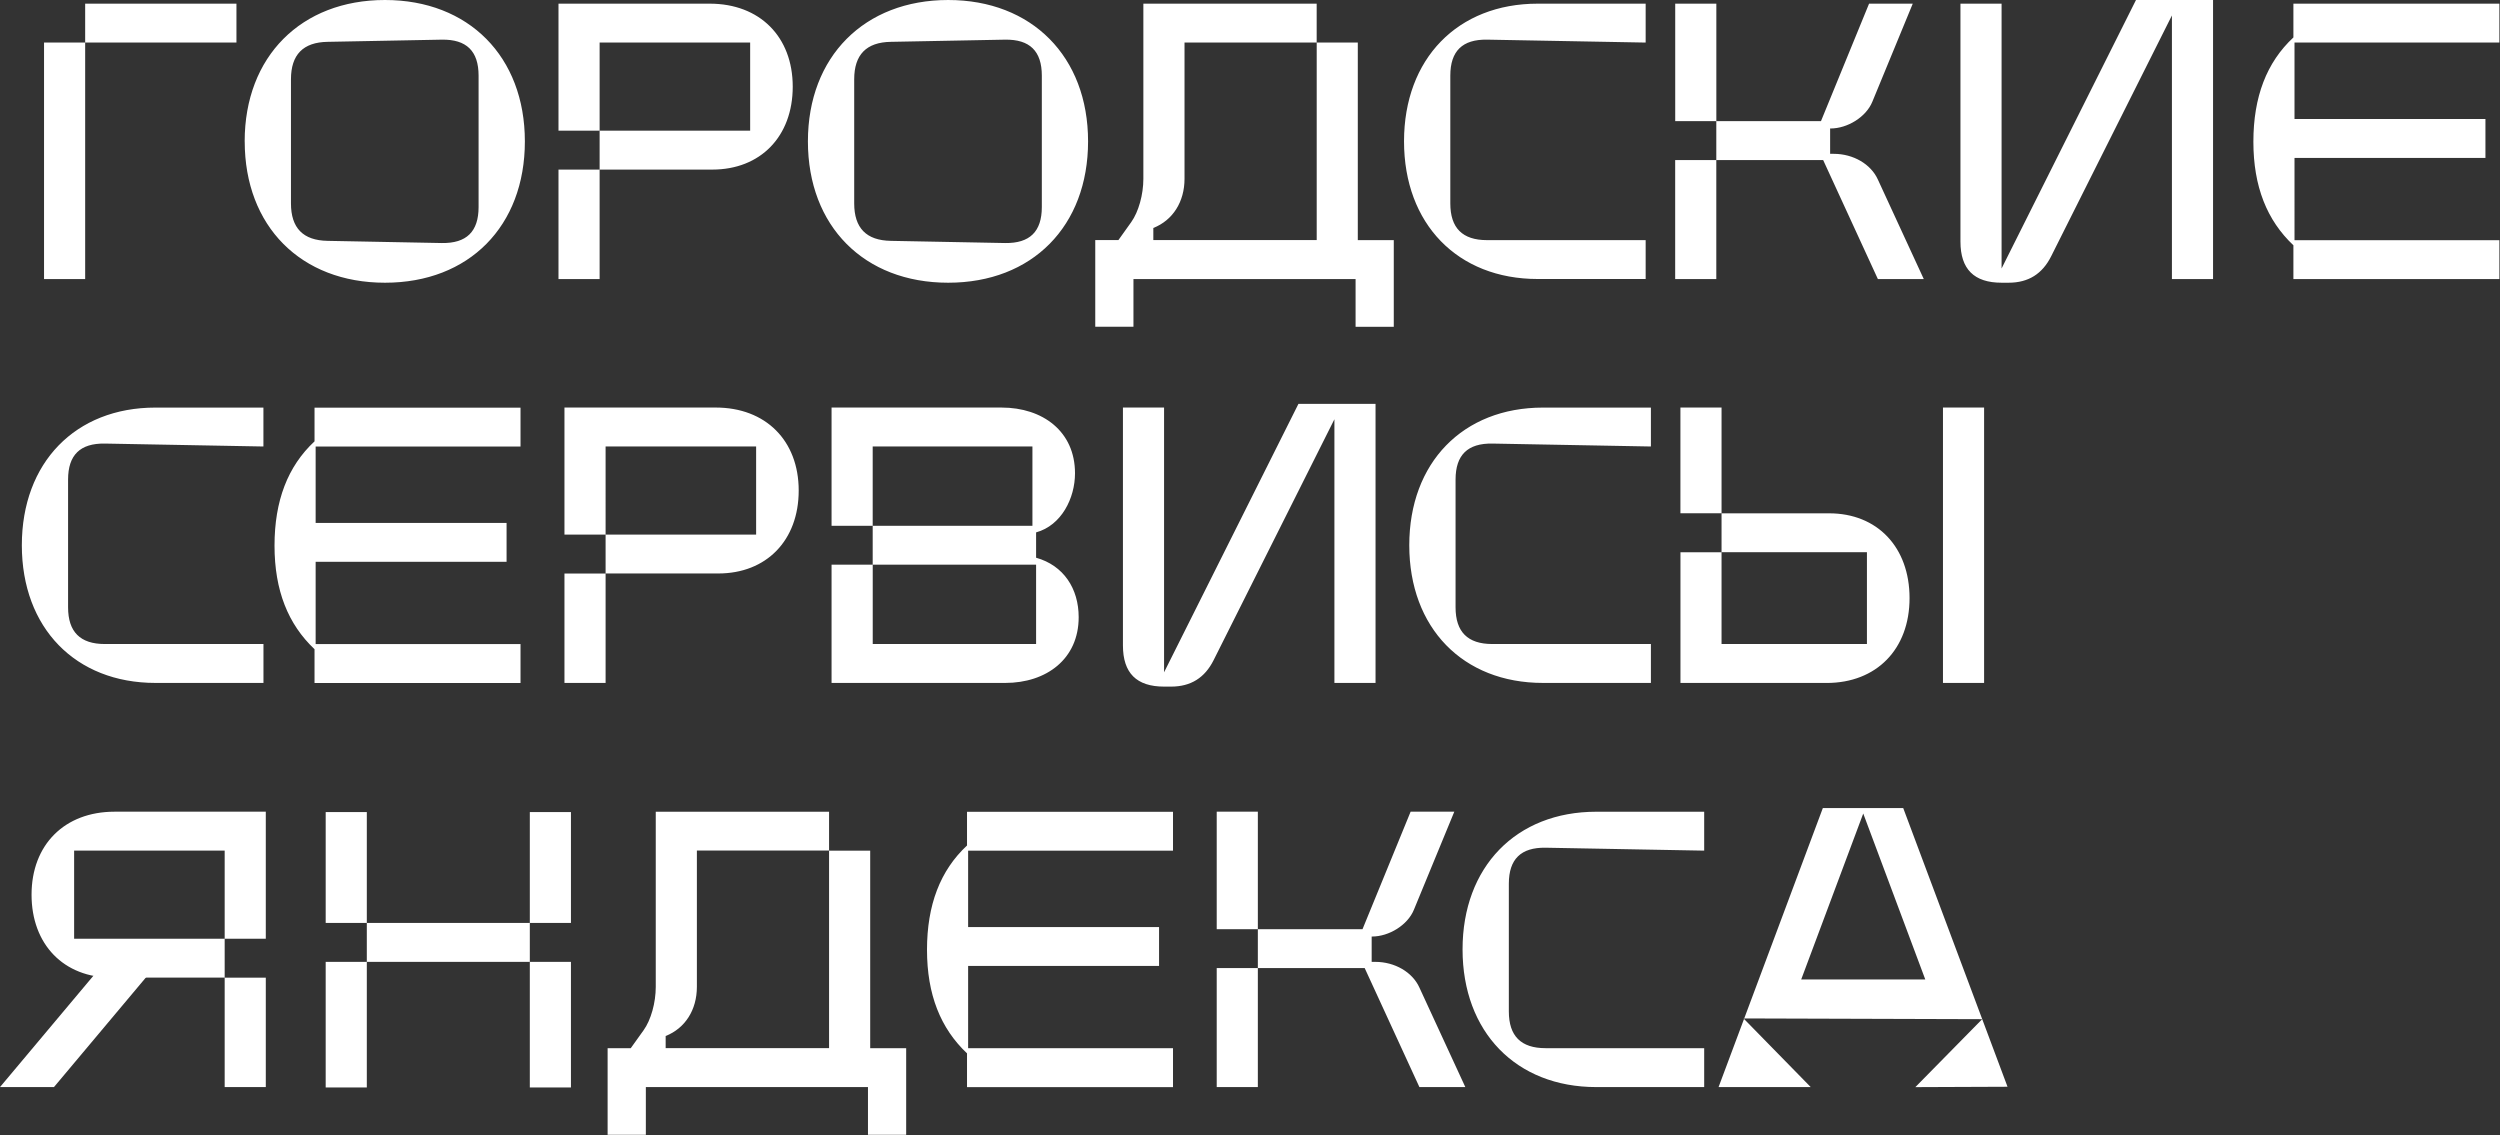 <svg xmlns="http://www.w3.org/2000/svg" width="458" height="208" fill="none"><rect width="100%" height="100%" fill="#333333" stroke="none"/><path fill="#fff" d="M19.199 117.985c-4.505 0-6.727-2.222-6.727-6.726V87.852c0-4.505 2.222-6.659 6.727-6.591l29.06.537V74.67H28.48C13.817 74.663 4 84.753 4 99.891c0 15.139 9.818 25.222 24.487 25.222h19.779v-7.128H19.199ZM57.622 80.857c-4.913 4.573-7.331 10.898-7.331 19.106 0 8.208 2.486 14.397 7.33 18.97v6.19H95.36v-7.127H57.826v-15.071h34.978v-7.127H57.826v-13.99h37.533v-7.127H57.622v6.19-.014ZM103.409 105.068v20.044h7.536v-20.044h-7.536Zm7.536-7.134V81.79h27.578v16.144h-27.578v7.127h20.648c8.812 0 14.73-6.054 14.73-15.199s-6.053-15.2-15.199-15.2h-27.715v23.272h7.536ZM159.877 96.323V81.797h29.264v14.526h-29.264Zm29.936 7.128v14.526h-29.929v-14.526h29.929Zm-37.471 0v21.661h31.818c7.535 0 13.453-4.376 13.453-12.04 0-5.246-2.758-9.485-7.8-10.899v-4.64c4.641-1.278 7.128-6.258 7.128-10.83 0-7.672-5.918-12.04-13.453-12.04h-31.146v21.66h7.535v7.128h-7.535ZM213.257 125.787c-5.042 0-7.535-2.487-7.535-7.536V74.665h7.535v51.122Zm38.742-.673h-7.535V73.992h7.535v51.122Zm-29.665-4.172c-1.617 3.227-4.172 4.845-7.8 4.845h-1.277l-.605-1.414 25.221-50.38h6.591l.537 1.745-22.667 45.204ZM273.385 117.985c-4.504 0-6.726-2.222-6.726-6.726V87.852c0-4.505 2.222-6.659 6.726-6.591l29.061.537V74.67h-19.779c-14.663 0-24.488 10.09-24.488 25.221 0 15.132 9.818 25.222 24.488 25.222h19.779v-7.128h-29.061ZM355.952 125.112v-50.45h7.535v50.45h-7.535Zm-48.099-31.078V74.663h7.535v19.37h-7.535Zm7.535 7.134v16.816h26.635v-16.816h-26.635v-7.127h19.711c8.813 0 14.731 6.189 14.731 15.539 0 9.349-6.054 15.539-15.2 15.539h-26.77v-23.944h7.535l-.007-.007ZM15.603 51.12H8.068V7.798h7.535V51.12ZM43.318 7.798H15.603V.671h27.715v7.127ZM44.83 25.9c0 15.54 10.294 25.895 25.698 25.895 15.403 0 25.628-10.362 25.628-25.894C96.156 10.368 85.863 0 70.521 0 55.179 0 44.824 10.36 44.824 25.9h.007Zm15.2 18.224c-4.505-.068-6.726-2.351-6.726-6.863V14.527c0-4.505 2.221-6.795 6.726-6.863l20.92-.4c4.505-.069 6.727 2.085 6.727 6.59v24.08c0 4.505-2.222 6.658-6.727 6.59l-20.92-.4ZM102.315 31.076V51.12h7.535V31.076h-7.535Zm7.535-7.134V7.798h27.579v16.144H109.85v7.127h20.648c8.813 0 14.731-6.054 14.731-15.2 0-9.144-6.054-15.198-15.199-15.198h-27.715v23.27h7.535ZM148.009 25.9c0 15.54 10.294 25.895 25.697 25.895 15.403 0 25.629-10.362 25.629-25.894 0-15.533-10.294-25.9-25.629-25.9s-25.697 10.36-25.697 25.9Zm15.206 18.224c-4.505-.068-6.726-2.351-6.726-6.863V14.527c0-4.505 2.221-6.795 6.726-6.863l20.92-.4c4.505-.069 6.727 2.085 6.727 6.59v24.08c0 4.505-2.222 6.658-6.727 6.59l-20.92-.4ZM241.221 7.798v36.187h-29.93v-2.221c3.567-1.414 5.714-4.777 5.714-9.017V7.797h24.216Zm-33.572 52.066V51.12h40.693v8.744h6.998V43.992h-6.591V7.798h-7.535V.67h-31.75v32.084c0 2.895-.877 6.054-2.222 7.936l-2.351 3.295h-4.24v15.872h6.998v.007ZM272.424 43.992c-4.505 0-6.727-2.221-6.727-6.726V13.852c0-4.505 2.222-6.659 6.727-6.59l29.06.536V.671h-19.779c-14.662 0-24.487 10.09-24.487 25.22 0 15.132 9.818 25.222 24.487 25.222h19.779v-7.127h-29.06v.006ZM314.427 22.196v7.127h-7.535V51.12h7.535V29.323h19.575l10.022 21.797h8.411l-8.411-18.23c-1.278-2.826-4.505-4.708-8.072-4.708h-.673V23.54h.068c3.092 0 6.523-2.086 7.671-4.913L350.417.671h-8.004l-8.812 21.525h-19.167V.67h-7.535v21.525h7.535-.007ZM366.689 51.794c-5.041 0-7.535-2.486-7.535-7.535V.673h7.535v51.121Zm38.742-.672h-7.535V0h7.535v51.122Zm-29.658-4.172c-1.617 3.227-4.171 4.844-7.8 4.844h-1.277l-.605-1.413L391.312.001h6.591l.537 1.745-22.667 45.204ZM420.151 6.86c-4.913 4.573-7.332 10.899-7.332 19.107 0 8.207 2.487 14.397 7.332 18.97v6.19h37.736v-7.128h-37.533V28.93h34.979v-7.127h-34.979V7.798h37.533V.671h-37.736v6.19ZM28.788 176.622h-9.886L0 199.153h9.886l18.902-22.531Z"/><path fill="#fff" d="M48.695 179.108v20.044H41.16v-20.044h7.535Zm-7.535-7.134V155.83H13.58v16.144h27.58v7.127H20.51c-8.813 0-14.73-6.053-14.73-15.199 0-9.145 6.053-15.199 15.199-15.199h27.715v23.271H41.16ZM97.063 176.214v-7.127h7.535v-20.316h-7.535v20.316H67.201v-20.316h-7.535v20.316H67.2v7.127h-7.535v23.006H67.2v-23.006h29.862v23.006h7.535v-23.006h-7.535ZM151.885 192.018h-29.937v-2.221c3.567-1.414 5.721-4.777 5.721-9.017v-24.956h24.216v36.194Zm-33.566 15.879v-8.744h40.693v8.744h6.998v-15.872h-6.59v-36.188h-7.535v-7.127h-31.751v32.084c0 2.894-.877 6.054-2.222 7.936l-2.358 3.295h-4.24v15.872h7.005ZM177.157 154.896c-4.912 4.573-7.331 10.899-7.331 19.107 0 8.207 2.487 14.397 7.331 18.97v6.19h37.737v-7.128h-37.533v-15.07h34.978v-7.127h-34.978v-13.99h37.533v-7.128h-37.737v6.19-.014ZM230.437 170.228v7.127h-7.535v21.797h7.535v-21.797h19.575l10.022 21.797h8.412l-8.412-18.23c-1.277-2.826-4.505-4.708-8.072-4.708h-.673v-4.641h.068c3.092 0 6.523-2.086 7.671-4.912l7.4-17.958h-8.004l-8.813 21.525h-19.174v-21.525h-7.535v21.525h7.535ZM283.146 192.025c-4.505 0-6.727-2.222-6.727-6.726v-23.408c0-4.504 2.222-6.658 6.727-6.59l29.06.536v-7.127h-19.779c-14.662 0-24.487 10.09-24.487 25.221 0 15.132 9.818 25.222 24.487 25.222h19.779v-7.128h-29.06ZM329.978 179.443l11.368-30.406 11.367 30.406h-22.735Zm3.968-31.411-19.106 51.122h16.885l-12.312-12.577 43.723.136-12.244 12.448 16.885-.068-19.107-51.055h-14.73l.006-.006Z"/></svg>